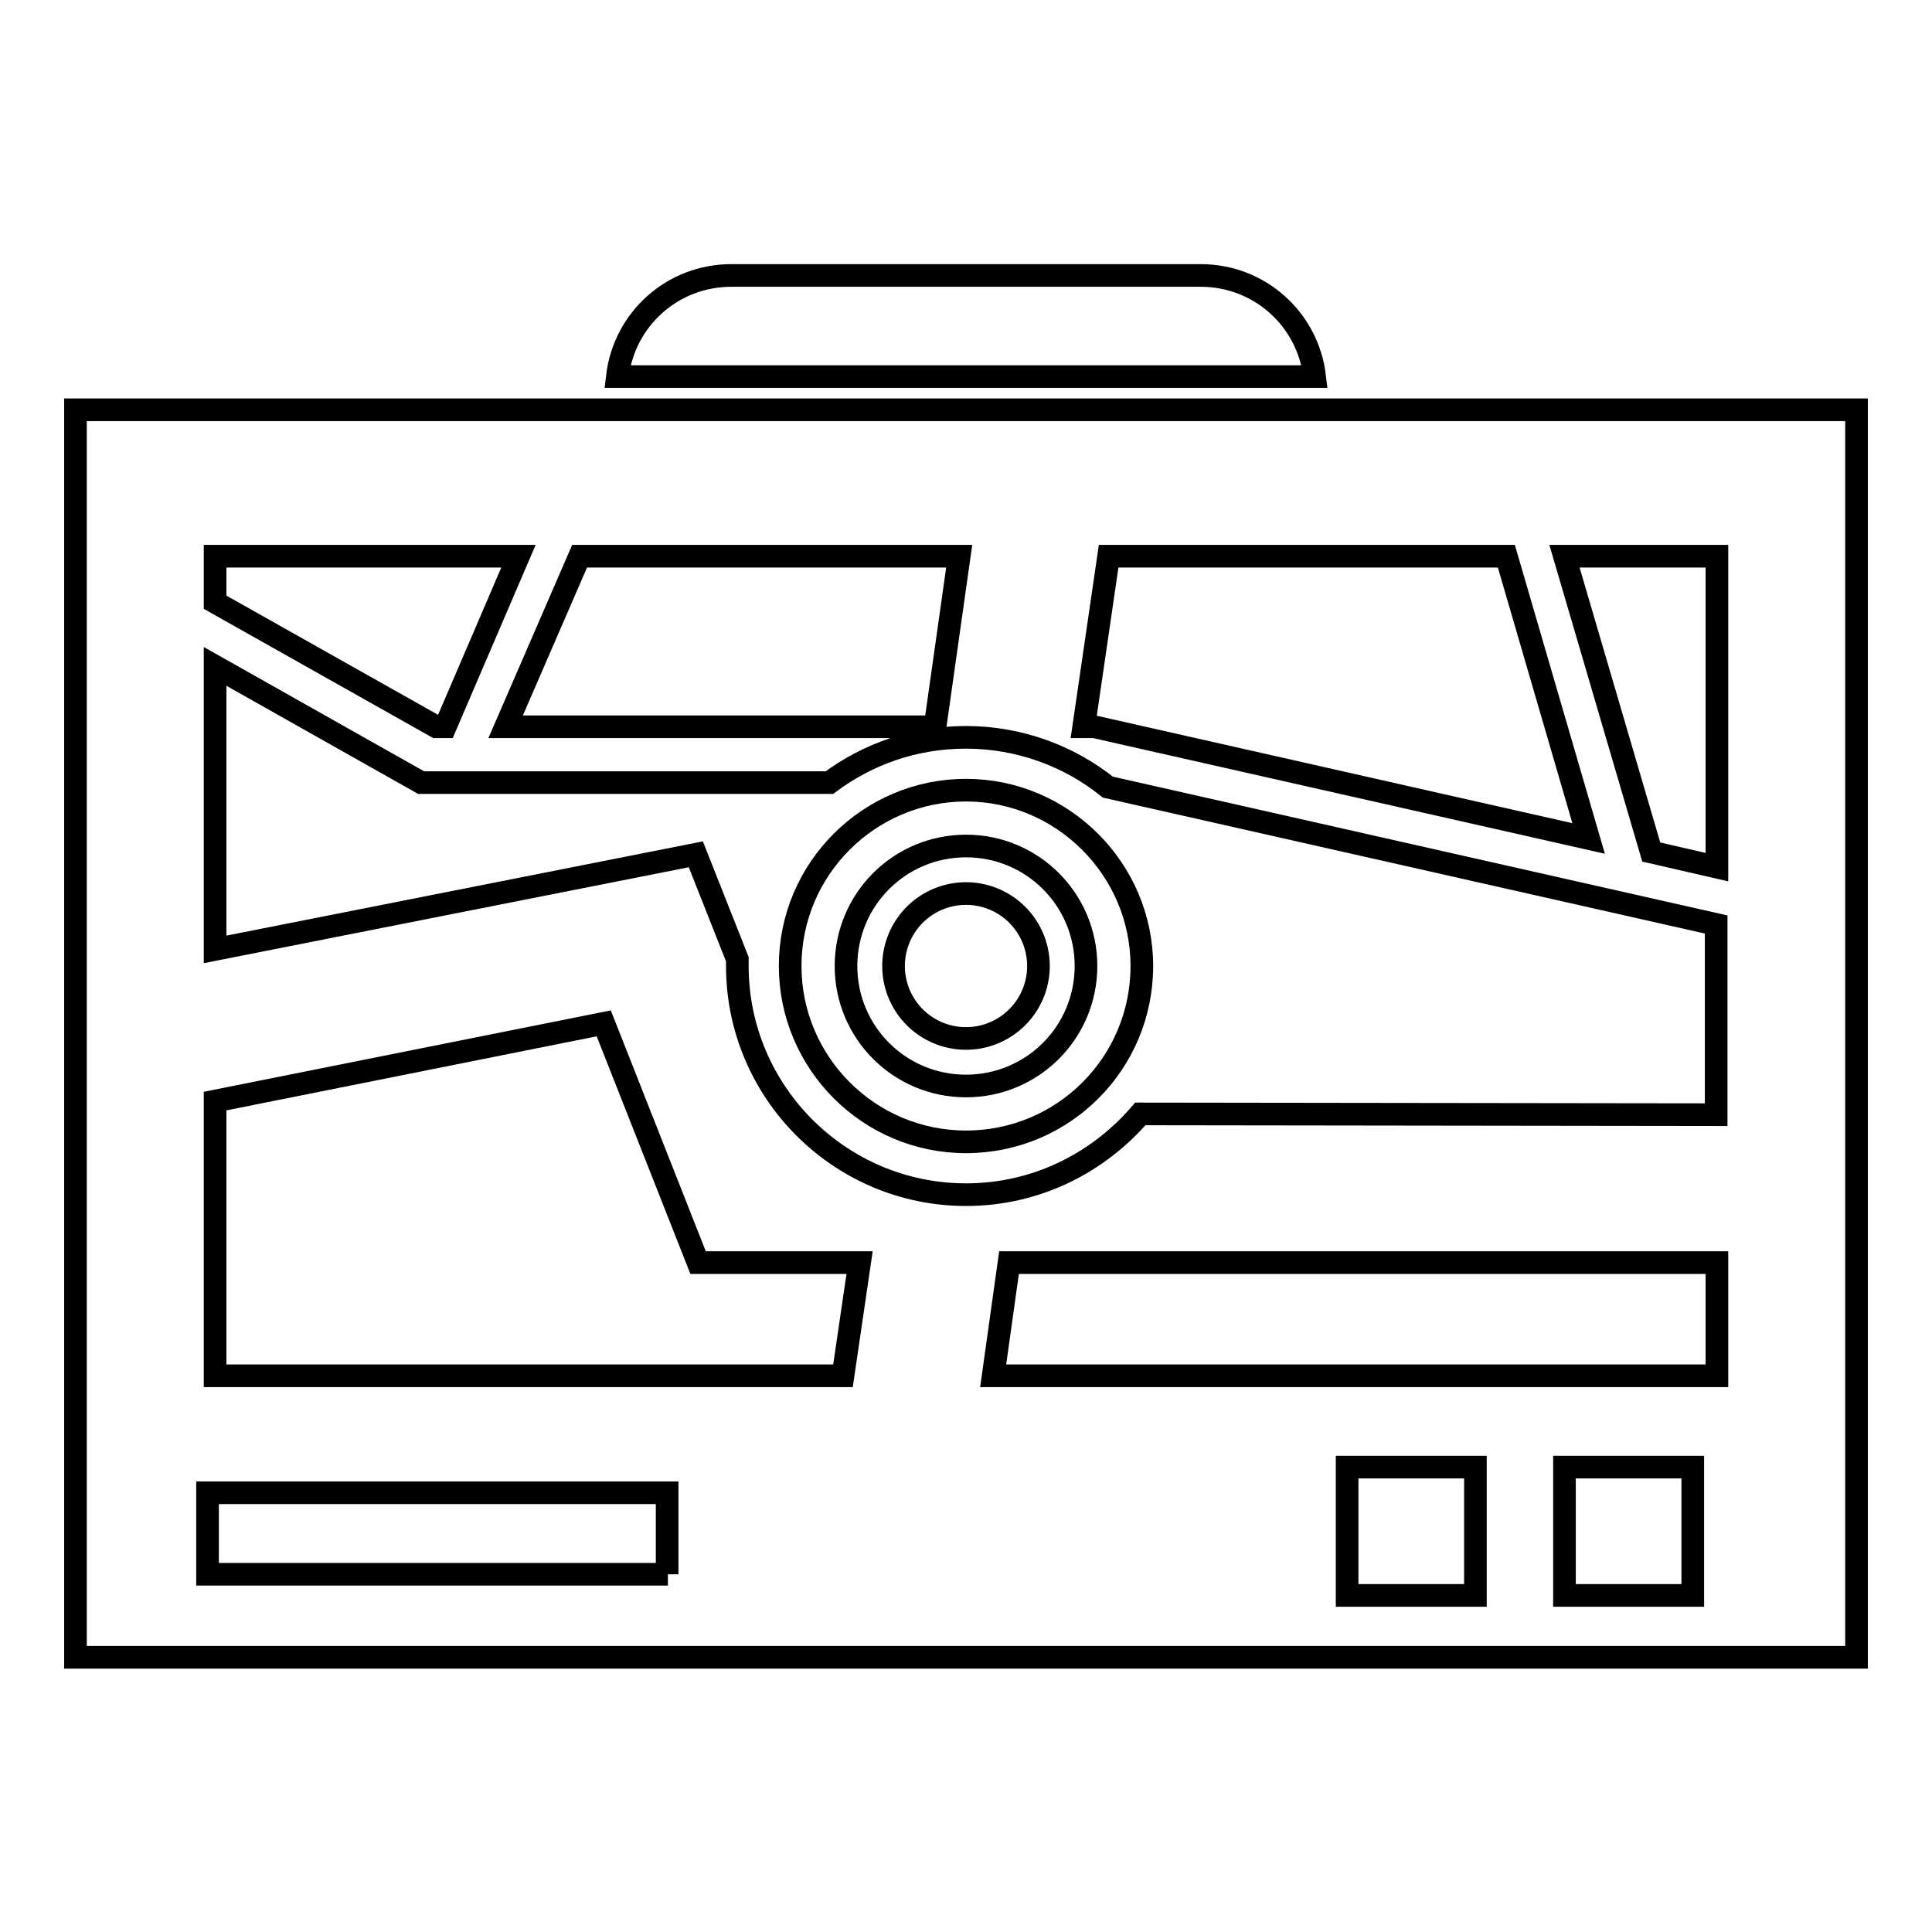 <?xml version="1.0" encoding="utf-8"?>
<!-- Svg Vector Icons : http://www.onlinewebfonts.com/icon -->
<!DOCTYPE svg PUBLIC "-//W3C//DTD SVG 1.1//EN" "http://www.w3.org/Graphics/SVG/1.1/DTD/svg11.dtd">
<svg version="1.1" xmlns="http://www.w3.org/2000/svg" xmlns:xlink="http://www.w3.org/1999/xlink" x="0px" y="0px" viewBox="0 0 256 256" enable-background="new 0 0 256 256" xml:space="preserve">
<g><g><g><g><path stroke-width="3" fill-opacity="0" stroke="#000000"  d="M10,54.3v165.3h236V54.3H10z M227.5,73.7v41.2l-8.7-2l-11.5-39.2L227.5,73.7L227.5,73.7z M146.9,73.7h52.7l10.9,37.4l-65.5-14.8h-1.4L146.9,73.7z M127.1,73.7l-3.2,22.6H67l9.8-22.6H127.1z M28.5,73.7h40.2L59,96.3h-1.2L28.5,79.8V73.7L28.5,73.7z M88.5,208.6H27.5v-10.8h60.9V208.6z M111.7,182.3H28.5v-36.4L80,135.6l12.5,31.7h21.4L111.7,182.3z M195.5,211.4h-17v-17h17V211.4z M224.3,211.4h-17v-17h17V211.4z M227.5,182.3h-95.9l2.1-15h93.8V182.3L227.5,182.3z M151.1,147.6c-5.6,6.5-13.8,10.7-23.1,10.7c-16.7,0-30.3-13.6-30.3-30.3c0-0.3,0-0.6,0-0.9l-5.5-13.9l-63.7,12.6V88.3l27.3,15.4h54.1c5.1-3.8,11.3-6,18.1-6c7.1,0,13.7,2.5,18.8,6.6l80.6,18.2v25.2L151.1,147.6z"/><path stroke-width="3" fill-opacity="0" stroke="#000000"  d="M159.1,36.5H96.9c-7.8,0-14.2,5.8-15.1,13.4h92.4C173.3,42.3,166.9,36.5,159.1,36.5z"/><path stroke-width="3" fill-opacity="0" stroke="#000000"  d="M128,104.7c-12.8,0-23.3,10.4-23.3,23.3c0,12.8,10.4,23.3,23.3,23.3s23.3-10.4,23.3-23.3C151.3,115.2,140.8,104.7,128,104.7z M128,143.9c-8.8,0-15.9-7.1-15.9-15.9s7.1-15.9,15.9-15.9s15.9,7.1,15.9,15.9S136.8,143.9,128,143.9z"/><path stroke-width="3" fill-opacity="0" stroke="#000000"  d="M118.4 128a9.6 9.6 0 1 0 19.2 0a9.6 9.6 0 1 0 -19.2 0z"/></g></g><g></g><g></g><g></g><g></g><g></g><g></g><g></g><g></g><g></g><g></g><g></g><g></g><g></g><g></g><g></g></g></g>
</svg>